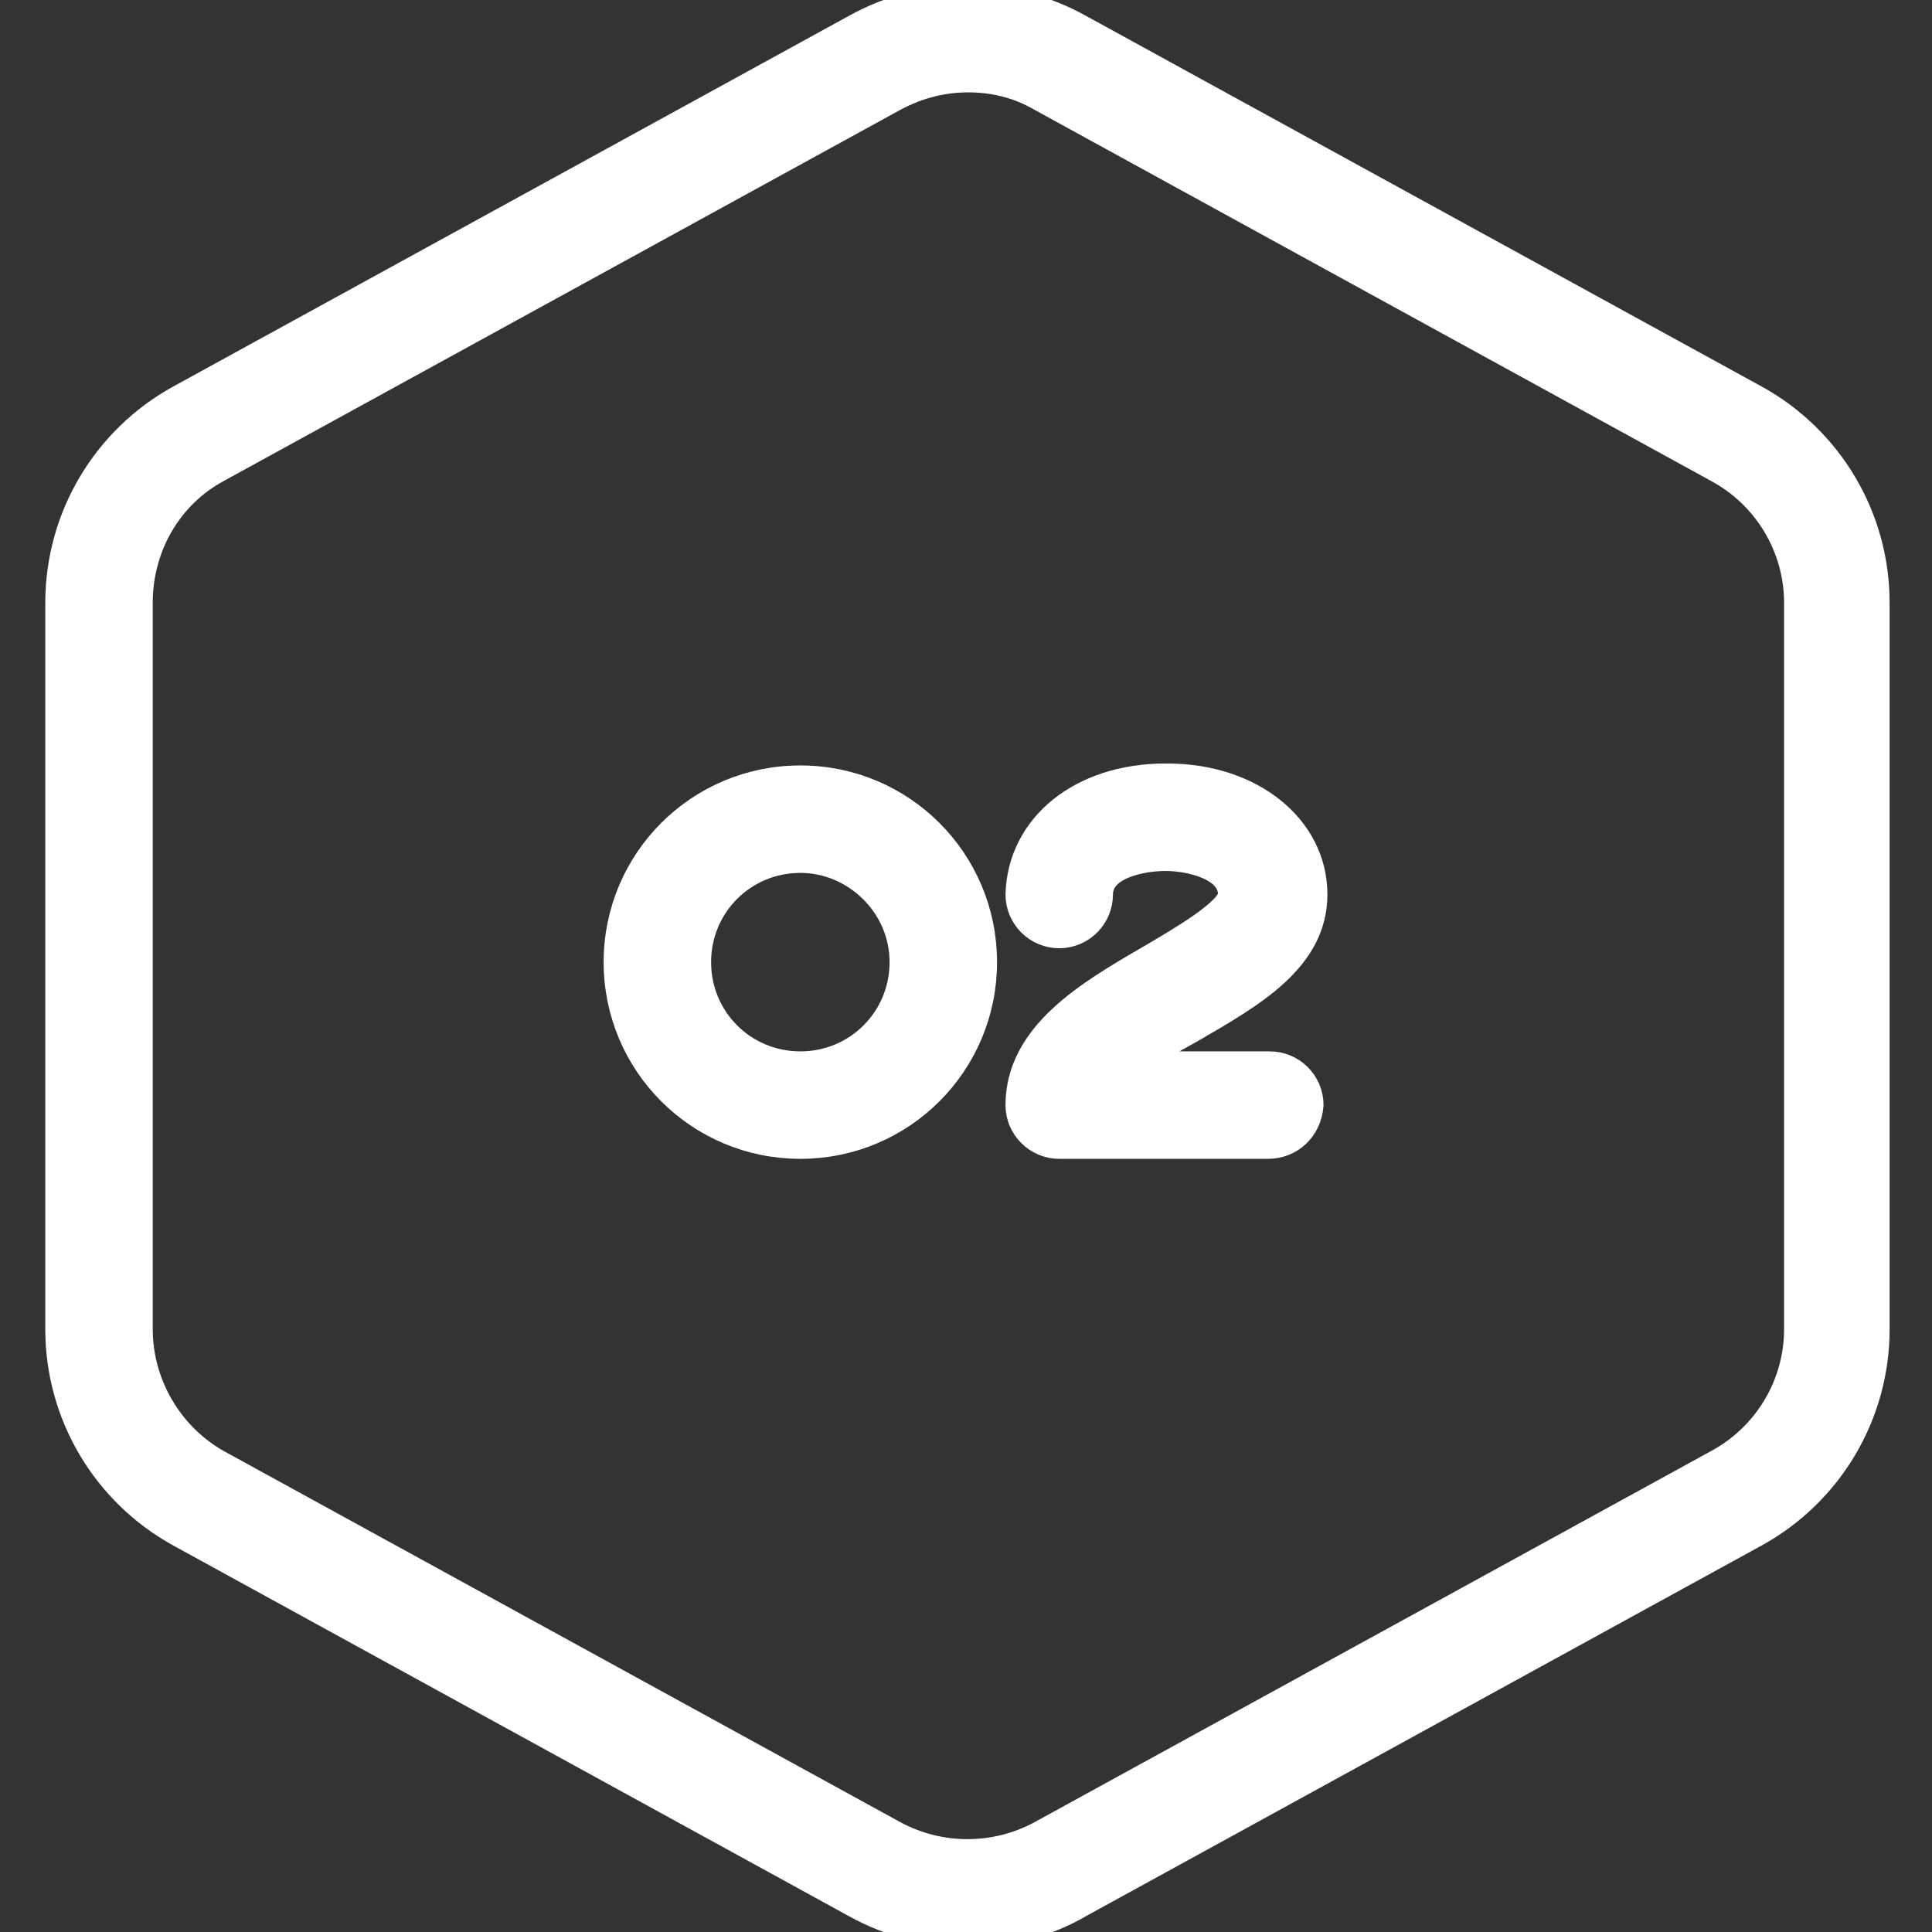 <svg width="32" height="32" viewBox="0 0 32 32" fill="none" xmlns="http://www.w3.org/2000/svg">
<rect x="0" y="0" width="32" height="32" fill="#333333" stroke="none"/>
<g clip-path="url(#clip0_723_1647)">
<path d="M16.04 32C15.4 32 14.76 31.84 14.184 31.52L2.984 25.376C1.768 24.704 1 23.424 1 22.016V9.984C1 8.576 1.768 7.296 2.984 6.624L14.184 0.48C15.336 -0.16 16.712 -0.16 17.864 0.48L29.064 6.624C30.28 7.296 31.048 8.576 31.048 9.984V22.016C31.048 23.424 30.28 24.704 29.064 25.376L17.864 31.52C17.32 31.84 16.68 32 16.04 32V32ZM16.04 1.28C15.624 1.28 15.208 1.376 14.792 1.6L3.592 7.744C2.76 8.192 2.28 9.056 2.28 9.984V22.016C2.28 22.944 2.792 23.808 3.592 24.256L14.792 30.4C15.56 30.816 16.488 30.816 17.256 30.4L28.456 24.256C29.288 23.808 29.8 22.944 29.8 22.016L29.8 9.984C29.8 9.056 29.288 8.192 28.456 7.744L17.256 1.6C16.872 1.376 16.456 1.28 16.04 1.28H16.04Z" fill="white" stroke="white" stroke-width="0.5"/>
<path d="M13.256 18.944C11.592 18.944 10.248 17.6 10.248 15.936C10.248 14.272 11.592 12.928 13.256 12.928C14.92 12.928 16.264 14.272 16.264 15.936C16.264 17.6 14.92 18.944 13.256 18.944ZM13.256 14.208C12.296 14.208 11.528 14.976 11.528 15.936C11.528 16.896 12.296 17.664 13.256 17.664C14.216 17.664 14.984 16.896 14.984 15.936C14.984 14.976 14.184 14.208 13.256 14.208Z" fill="white" stroke="white" stroke-width="0.5"/>
<path d="M21 18.944H17.544C17.192 18.944 16.904 18.656 16.904 18.304C16.904 17.152 18.056 16.48 19.048 15.904C19.592 15.584 20.424 15.104 20.424 14.816C20.424 14.336 19.72 14.176 19.304 14.176C18.92 14.176 18.184 14.304 18.184 14.816C18.184 15.168 17.896 15.456 17.544 15.456C17.192 15.456 16.904 15.168 16.904 14.816C16.936 13.696 17.928 12.896 19.304 12.896H19.336C20.712 12.896 21.736 13.728 21.736 14.816C21.736 15.872 20.712 16.448 19.72 17.024C19.368 17.216 18.984 17.44 18.696 17.664H21.032C21.384 17.664 21.672 17.952 21.672 18.304C21.64 18.688 21.352 18.944 21 18.944H21Z" fill="white" stroke="white" stroke-width="0.5"/>
</g>
<defs>
<clipPath id="clip0_723_1647">
<rect width="32" height="32" fill="white"/>
</clipPath>
</defs>
</svg>
